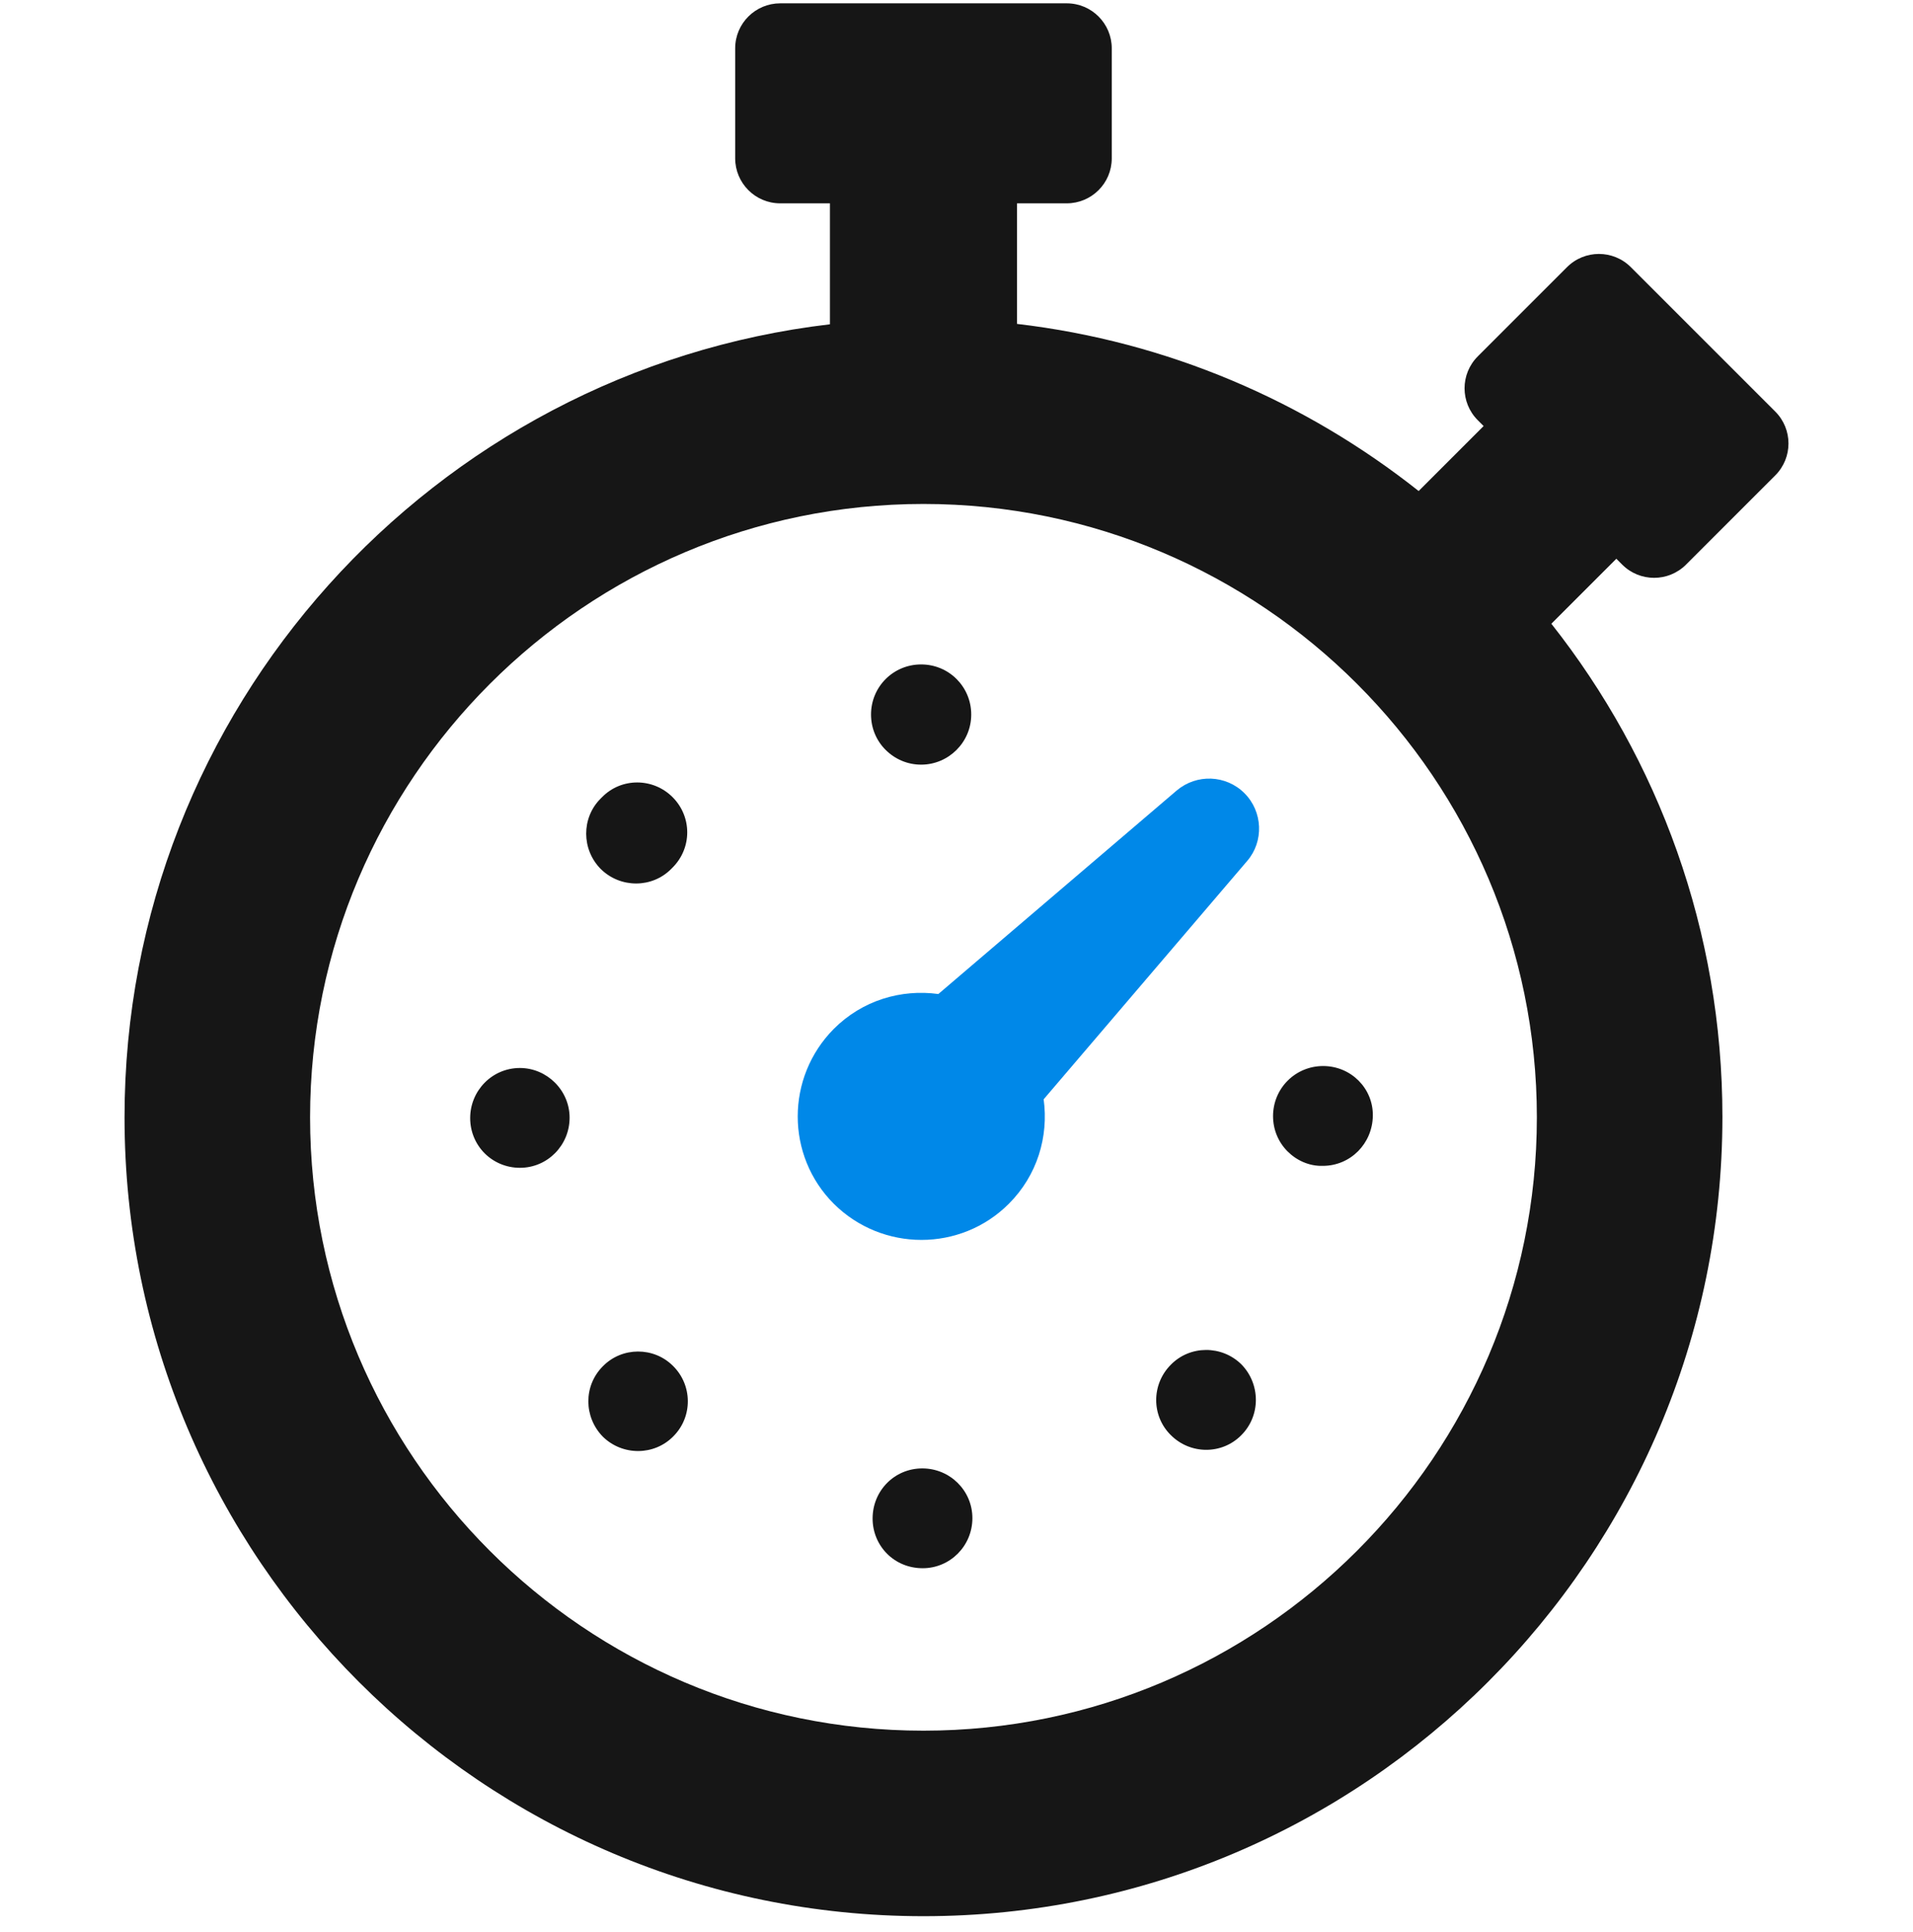 <svg width="100" height="101" viewBox="0 0 100 101" fill="none" xmlns="http://www.w3.org/2000/svg">
<g clip-path="url(#clip0_117_247)">
<path d="M29.775 58.431C29.775 59.863 28.63 61.05 27.177 61.05C26.46 61.05 25.806 60.763 25.335 60.293C24.864 59.822 24.578 59.167 24.578 58.451C24.578 57.019 25.724 55.832 27.177 55.832C28.588 55.832 29.775 56.998 29.775 58.431ZM31.515 71.424C30.492 72.448 30.512 74.084 31.515 75.108C32.538 76.11 34.195 76.11 35.198 75.087C36.221 74.064 36.201 72.406 35.178 71.404C34.175 70.401 32.517 70.401 31.515 71.424ZM48.151 39.974C49.583 39.974 50.77 38.807 50.77 37.354C50.77 35.901 49.604 34.735 48.151 34.735C46.698 34.735 45.532 35.901 45.532 37.354C45.532 38.071 45.818 38.725 46.289 39.196C46.78 39.687 47.435 39.974 48.151 39.974ZM31.412 45.437C32.435 46.44 34.093 46.44 35.096 45.417L35.116 45.396C35.136 45.376 35.136 45.376 35.157 45.355C36.18 44.332 36.18 42.695 35.157 41.672C34.134 40.649 32.476 40.649 31.474 41.672C31.453 41.692 31.453 41.692 31.433 41.713C31.412 41.733 31.412 41.733 31.392 41.754C30.389 42.756 30.389 44.414 31.412 45.437ZM48.212 76.765C46.759 76.765 45.614 77.931 45.614 79.384C45.614 80.1 45.9 80.755 46.371 81.226C46.841 81.697 47.496 81.983 48.233 81.983C49.665 81.983 50.831 80.817 50.831 79.364C50.831 77.931 49.665 76.765 48.212 76.765ZM61.206 71.343C60.183 72.366 60.183 74.023 61.206 75.026C62.229 76.049 63.886 76.049 64.889 75.026C65.912 74.003 65.892 72.345 64.889 71.322C63.866 70.319 62.209 70.319 61.206 71.343ZM69.166 55.73C67.713 55.73 66.547 56.896 66.547 58.349C66.547 59.065 66.833 59.72 67.304 60.19C67.774 60.661 68.429 60.968 69.145 60.948C70.598 60.948 71.744 59.781 71.764 58.328C71.785 56.896 70.618 55.73 69.166 55.73ZM48.274 100.174C25.253 100.174 6.51 81.43 6.51 58.41C6.51 37.047 22.655 19.388 43.383 16.953V10.63H40.784C39.475 10.63 38.431 9.566 38.431 8.277V2.527C38.431 1.218 39.495 0.174 40.784 0.174H55.763C57.072 0.174 58.116 1.238 58.116 2.527V8.277C58.116 9.587 57.052 10.63 55.763 10.63H53.164V16.933C61.042 17.854 68.245 20.984 74.159 25.67L77.555 22.273L77.249 21.967C76.328 21.046 76.328 19.552 77.249 18.631L81.914 13.966C82.835 13.045 84.329 13.045 85.249 13.966L92.8 21.516C93.721 22.437 93.721 23.931 92.8 24.852L88.135 29.517C87.214 30.438 85.72 30.438 84.799 29.517L84.492 29.21L81.095 32.607C86.702 39.708 90.037 48.67 90.037 58.39C90.037 81.43 71.294 100.174 48.274 100.174ZM80.338 58.41C80.338 40.731 65.953 26.346 48.273 26.346C30.594 26.346 16.209 40.731 16.209 58.41C16.209 76.09 30.573 90.475 48.273 90.475C65.953 90.475 80.338 76.09 80.338 58.41Z" fill="#161616"/>
<path d="M65.196 45.007C66.076 43.984 66.014 42.429 65.053 41.467C64.091 40.506 62.556 40.444 61.513 41.324L49.051 51.965C47.107 51.699 45.081 52.292 43.588 53.786C41.071 56.323 41.071 60.416 43.588 62.932C46.125 65.449 50.217 65.449 52.734 62.932C54.228 61.439 54.822 59.413 54.556 57.469L65.196 45.007Z" fill="#0088E8"/>
</g>
<defs>
<clipPath id="clip0_117_247">
<rect width="100" height="100" fill="white" transform="translate(0 0.174)"/>
</clipPath>
</defs>
</svg>

